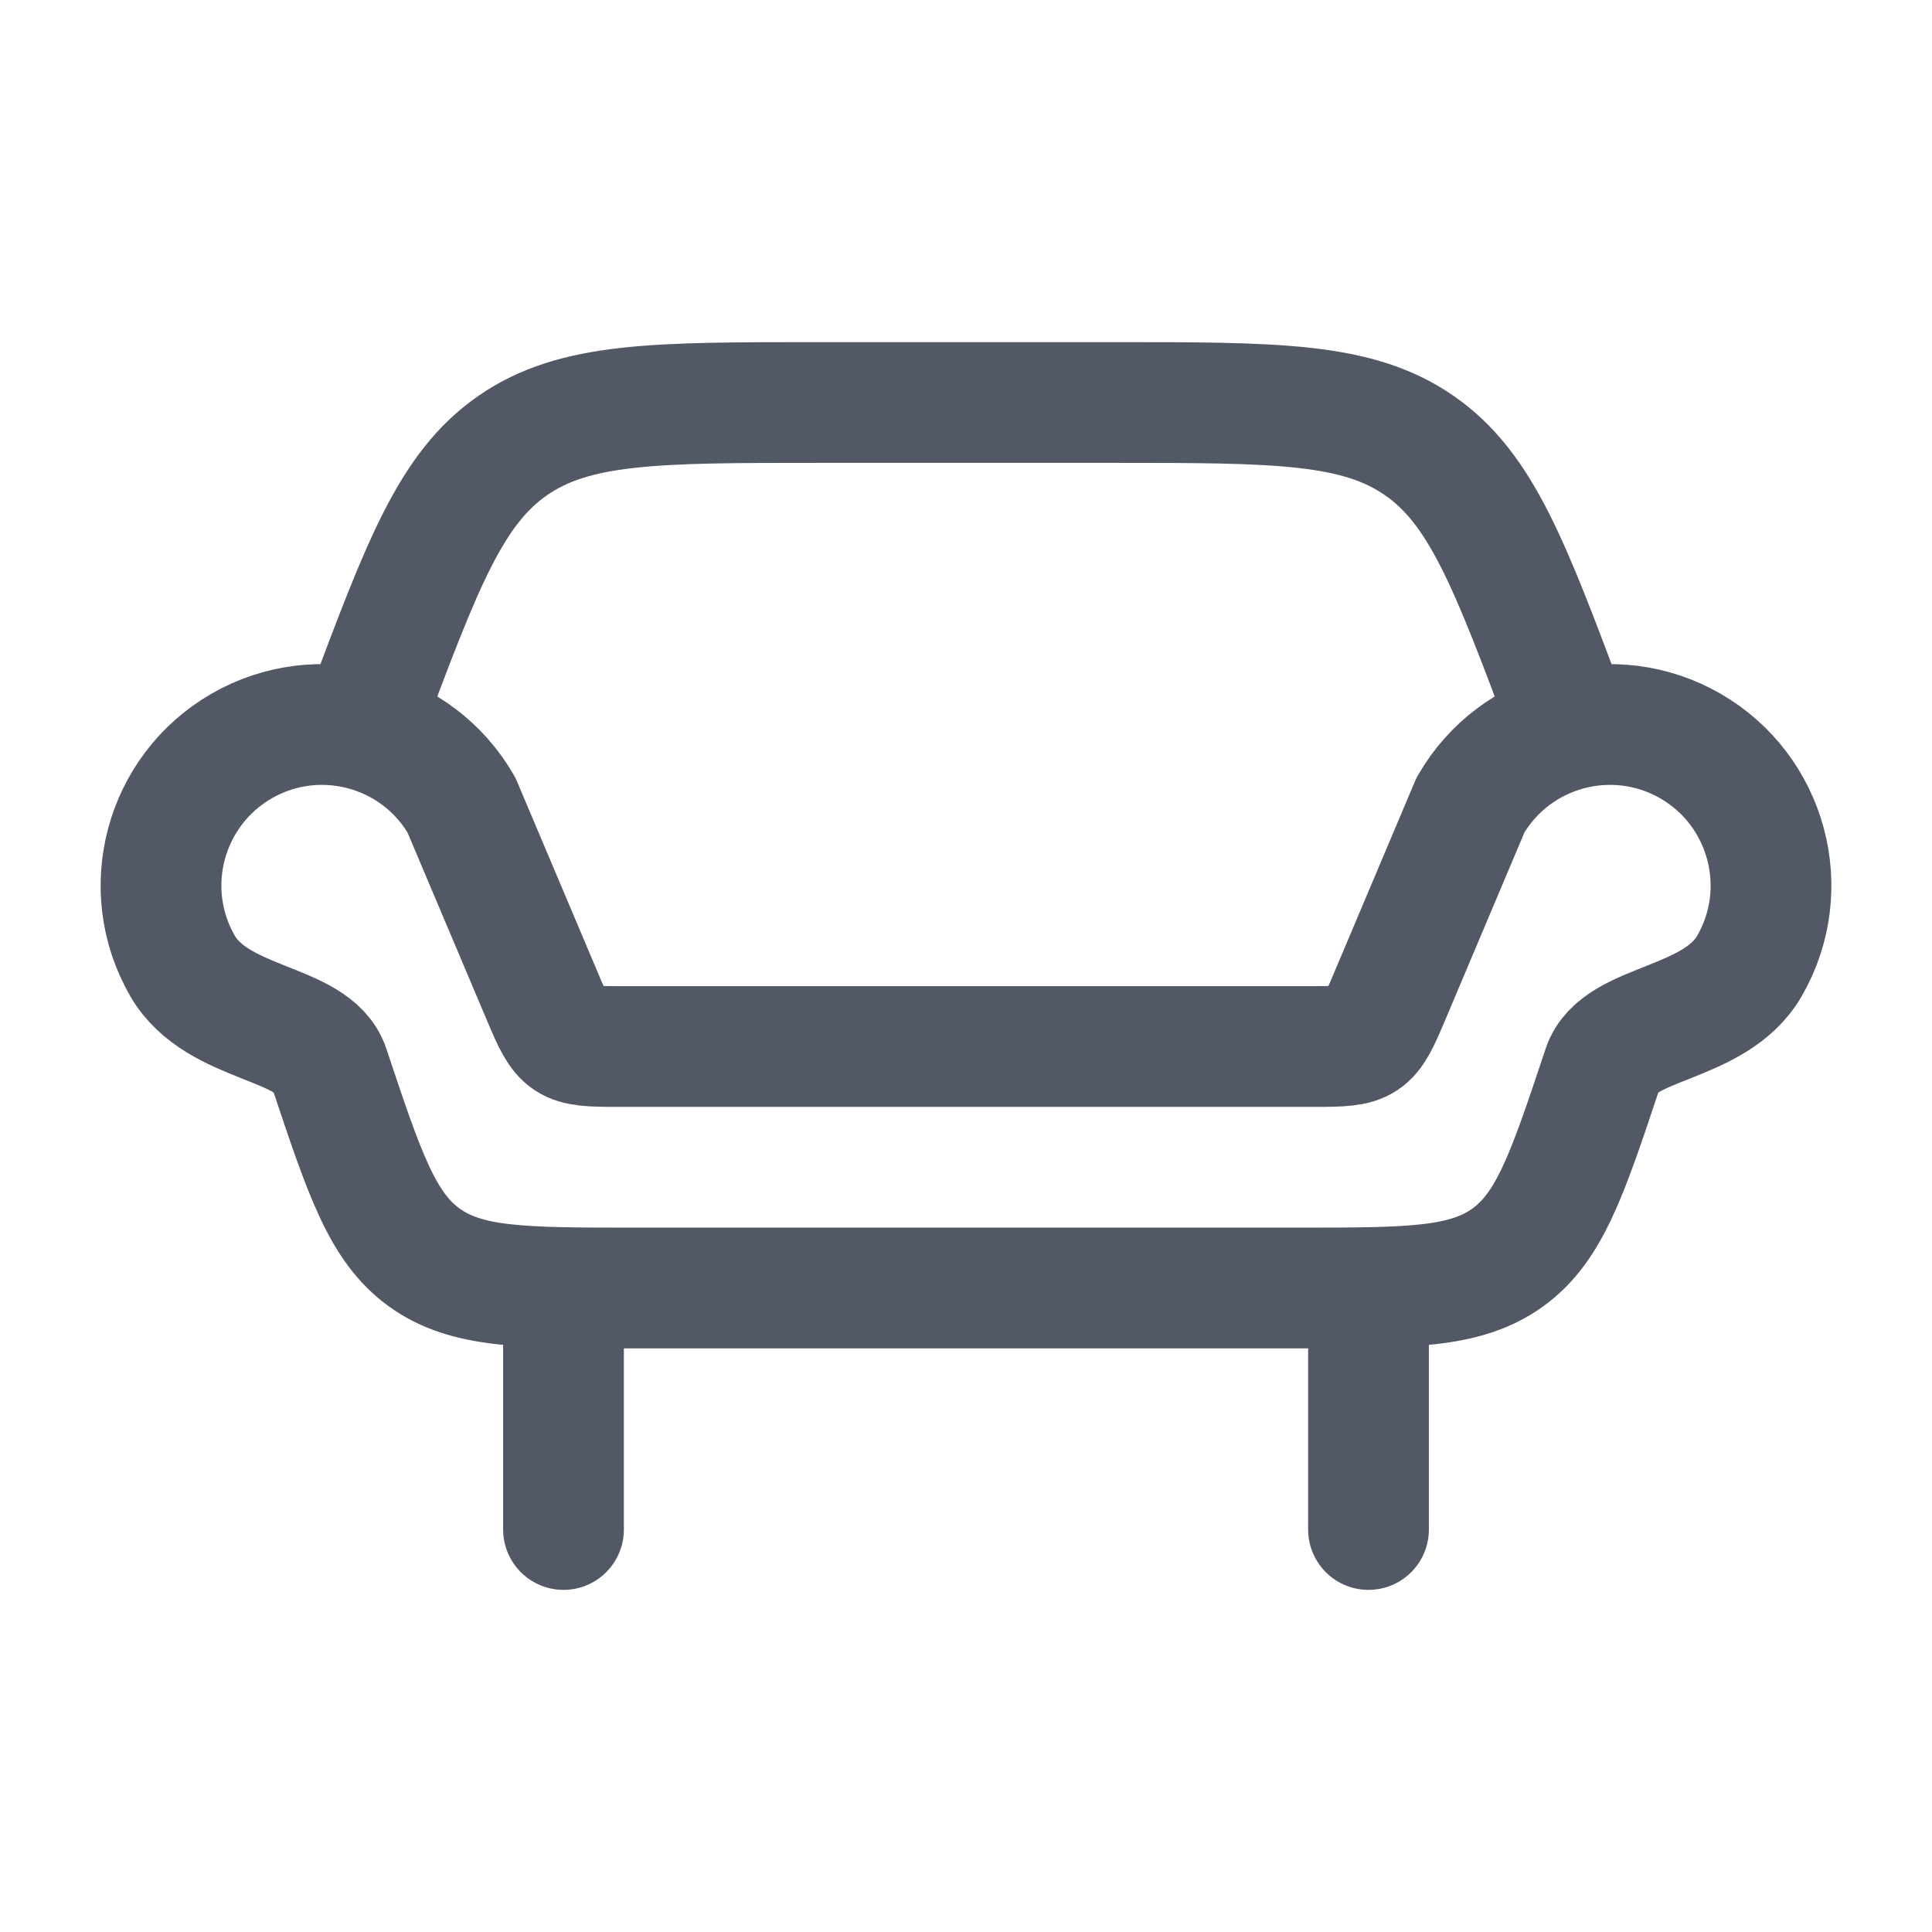 <svg width="24" height="24" viewBox="0 0 24 24" fill="none" xmlns="http://www.w3.org/2000/svg">
<path d="M7 16V19M17 16V19" stroke="#525866" stroke-width="1.5" stroke-linecap="round" stroke-linejoin="round"/>
<path d="M21 9.268C20.043 8.716 18.82 9.044 18.267 10L17.258 12.389C17.008 12.982 16.98 13 16.337 13H7.663C7.02 13 6.992 12.982 6.742 12.389L5.732 10C5.18 9.044 3.957 8.716 3 9.268C2.044 9.821 1.716 11.044 2.268 12C2.699 12.747 3.895 12.684 4.088 13.265C4.528 14.585 4.748 15.245 5.272 15.622C5.796 16 6.492 16 7.883 16H16.117C17.508 16 18.204 16 18.728 15.622C19.252 15.245 19.472 14.585 19.912 13.264C20.105 12.684 21.301 12.747 21.732 12C22.284 11.044 21.956 9.821 21 9.268Z" stroke="#525866" stroke-width="1.5" stroke-linecap="round" stroke-linejoin="round"/>
<path d="M4.5 9L4.54 8.893C5.246 7.01 5.599 6.068 6.37 5.534C7.141 5 8.147 5 10.158 5H13.842C15.853 5 16.859 5 17.63 5.534C18.401 6.068 18.754 7.01 19.46 8.893L19.5 9" stroke="#525866" stroke-width="1.5" stroke-linecap="round" stroke-linejoin="round"/>
</svg>

